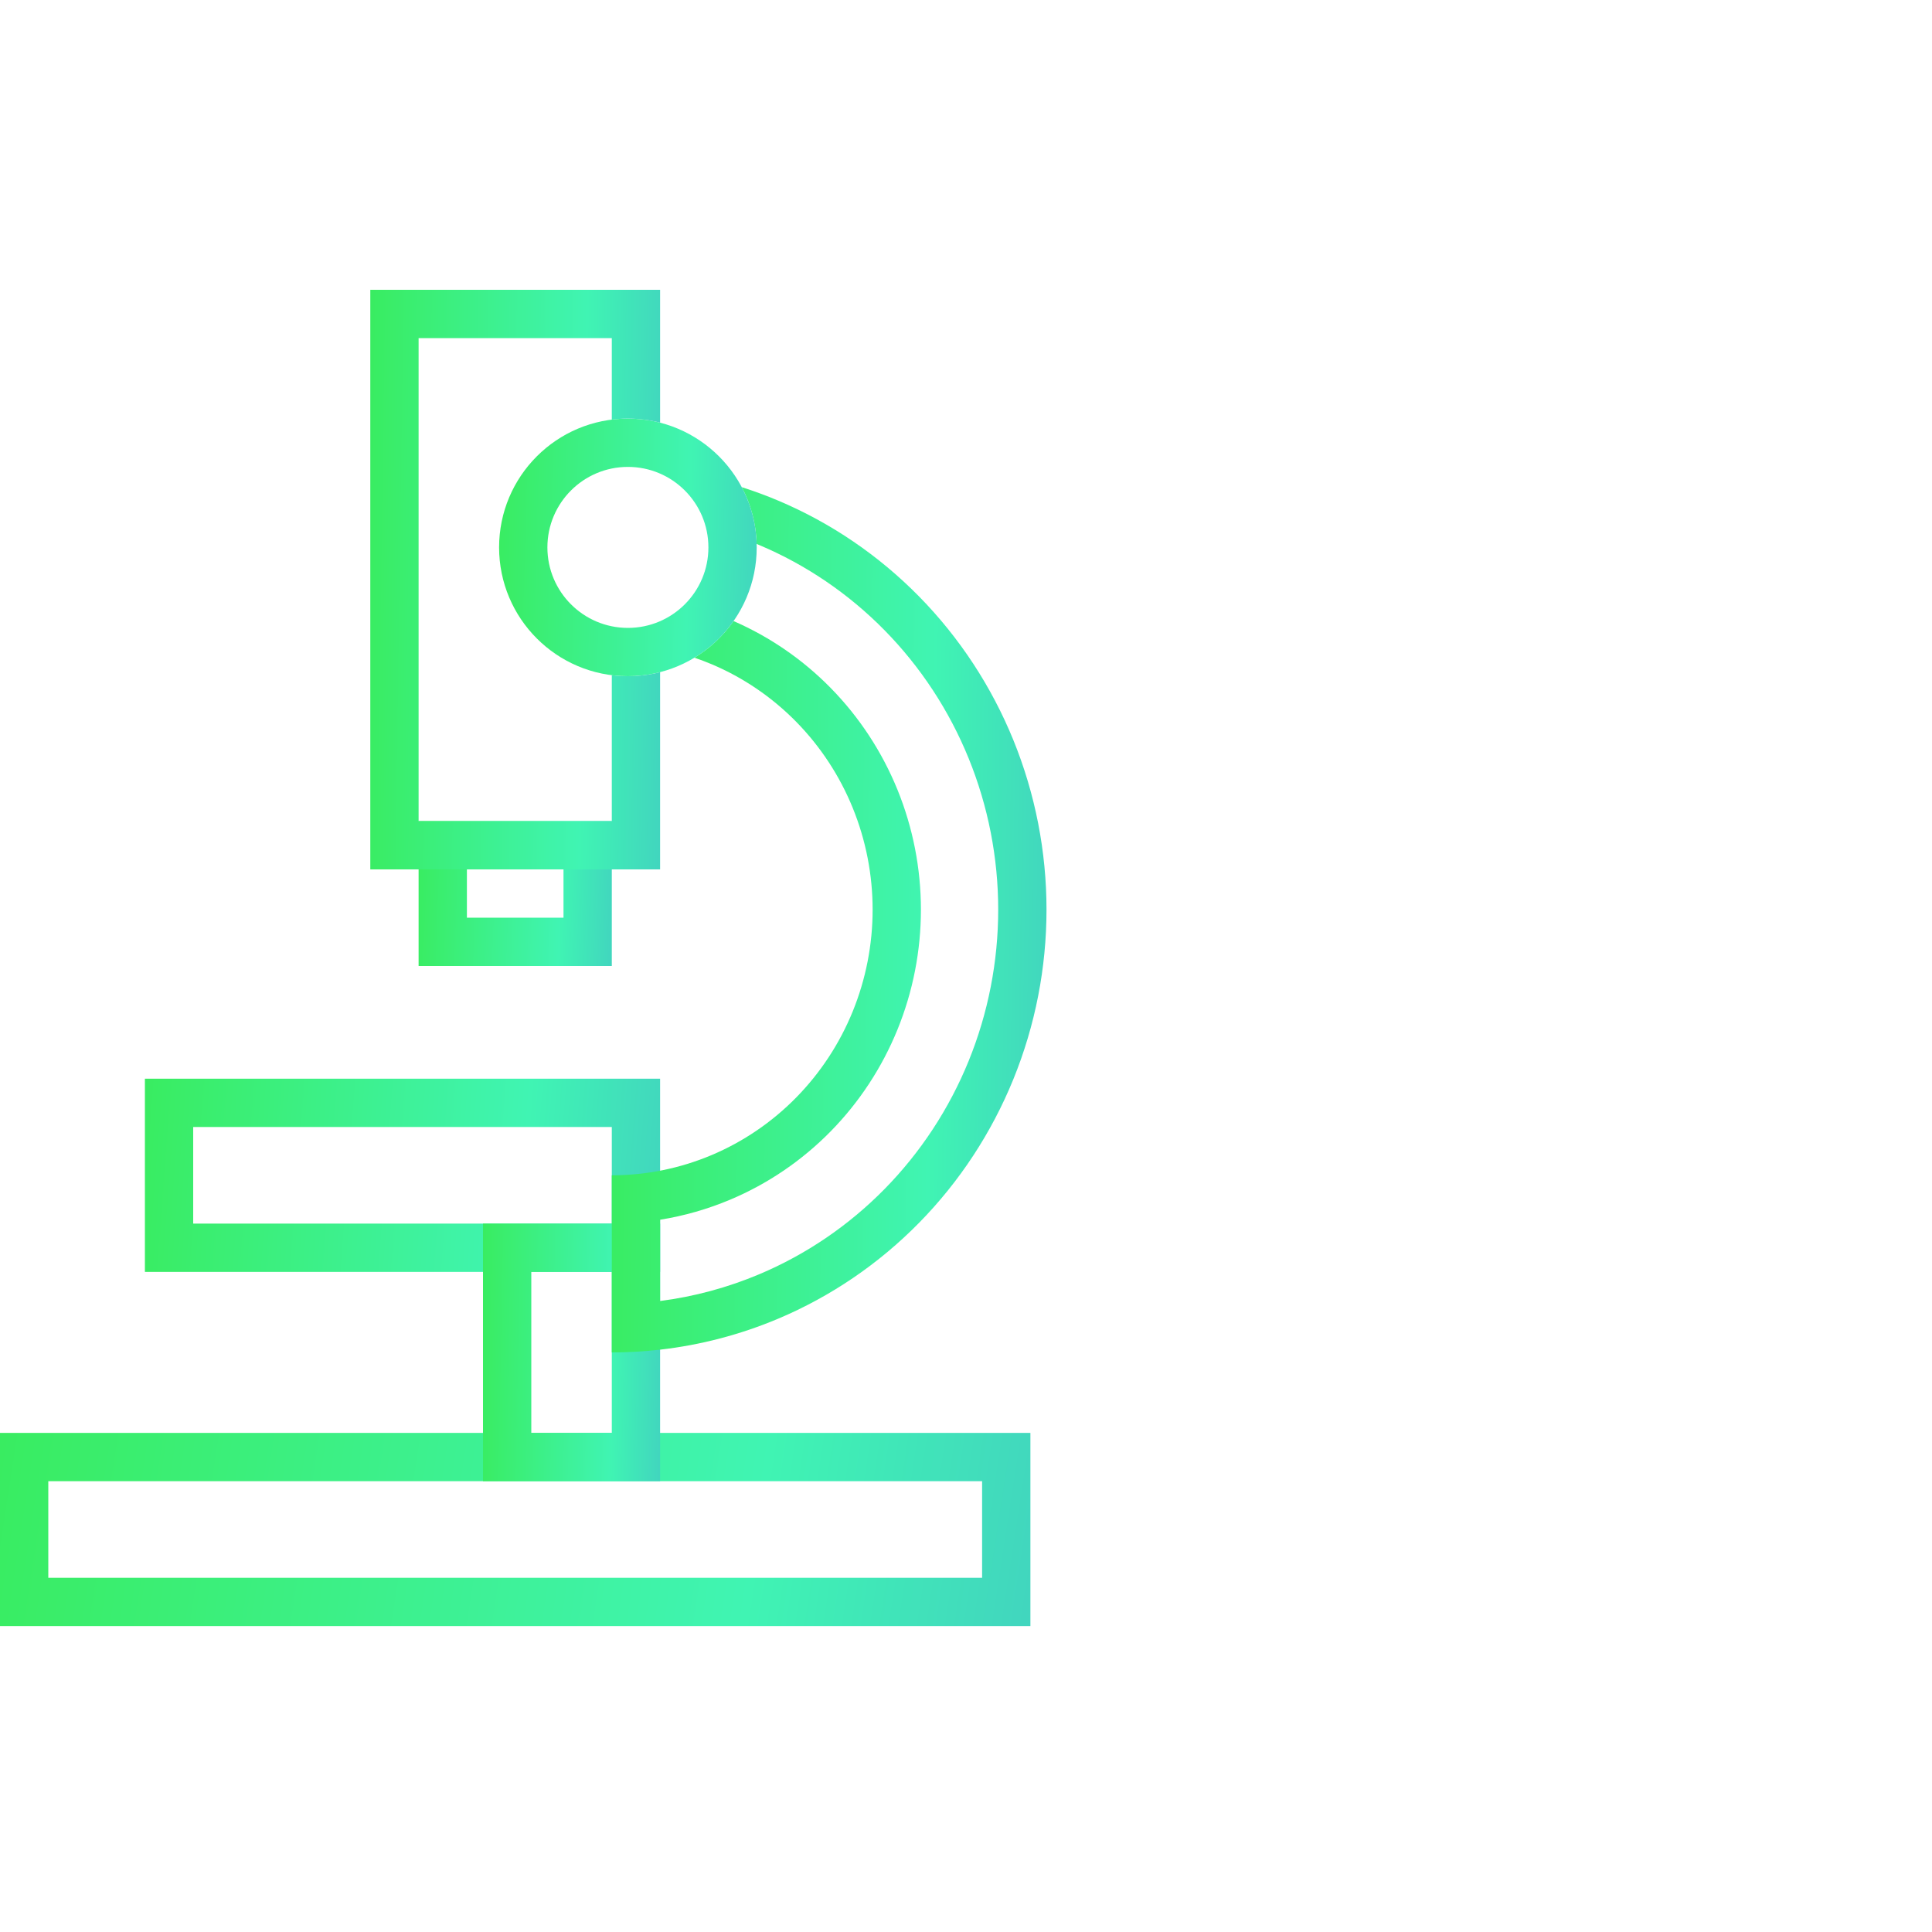 <svg width="120" height="120" viewBox="0 0 120 120" fill="none" xmlns="http://www.w3.org/2000/svg">
<path fill-rule="evenodd" clip-rule="evenodd" d="M61 92H3V98H61V92ZM0 89V101H64V89H0Z" fill="url(#paint0_linear)"/>
<path fill-rule="evenodd" clip-rule="evenodd" d="M38 70H12V76H38V70ZM9 67V79H41V67H9Z" fill="url(#paint1_linear)"/>
<path fill-rule="evenodd" clip-rule="evenodd" d="M38 79H33V89H38V79ZM30 76V92H41V76H30Z" fill="url(#paint2_linear)"/>
<path fill-rule="evenodd" clip-rule="evenodd" d="M35 54H29V57H35V54ZM26 51V60H38V51H26Z" fill="url(#paint3_linear)"/>
<path fill-rule="evenodd" clip-rule="evenodd" d="M45.563 38.576C44.922 39.493 44.094 40.27 43.134 40.85C43.493 40.973 43.849 41.108 44.2 41.256C46.165 42.085 47.951 43.301 49.455 44.833C50.959 46.365 52.153 48.184 52.967 50.186C53.781 52.188 54.2 54.333 54.2 56.5C54.2 58.667 53.781 60.812 52.967 62.814C52.153 64.816 50.959 66.635 49.455 68.167C47.951 69.699 46.165 70.915 44.2 71.744C42.234 72.573 40.127 73 38 73V84C39.004 84 40.006 83.943 41 83.83C43.516 83.543 45.984 82.897 48.333 81.907C51.608 80.525 54.585 78.499 57.092 75.945C59.599 73.392 61.588 70.36 62.945 67.024C64.302 63.687 65 60.111 65 56.5C65 52.889 64.302 49.313 62.945 45.976C61.588 42.64 59.599 39.608 57.092 37.055C54.585 34.501 51.608 32.475 48.333 31.093C47.59 30.78 46.836 30.502 46.073 30.258C46.633 31.316 46.964 32.514 46.997 33.787C47.054 33.81 47.11 33.834 47.166 33.857C50.074 35.084 52.72 36.884 54.951 39.156C57.182 41.429 58.955 44.13 60.166 47.106C61.376 50.083 62 53.275 62 56.5C62 59.725 61.376 62.917 60.166 65.894C58.955 68.87 57.182 71.571 54.951 73.844C52.72 76.116 50.074 77.916 47.166 79.143C45.188 79.977 43.114 80.536 41 80.808L41 75.76C42.496 75.52 43.961 75.1 45.366 74.508C47.699 73.524 49.816 72.082 51.596 70.269C53.376 68.456 54.785 66.306 55.746 63.944C56.706 61.583 57.2 59.053 57.2 56.5C57.2 53.947 56.706 51.417 55.746 49.056C54.785 46.694 53.376 44.544 51.596 42.731C49.866 40.969 47.818 39.558 45.563 38.576Z" fill="url(#paint4_linear)"/>
<path fill-rule="evenodd" clip-rule="evenodd" d="M39 39C41.761 39 44 36.761 44 34C44 31.239 41.761 29 39 29C36.239 29 34 31.239 34 34C34 36.761 36.239 39 39 39ZM39 42C43.418 42 47 38.418 47 34C47 29.582 43.418 26 39 26C34.582 26 31 29.582 31 34C31 38.418 34.582 42 39 42Z" fill="url(#paint5_linear)"/>
<path fill-rule="evenodd" clip-rule="evenodd" d="M26 21H38V26.062C38.328 26.021 38.661 26 39 26C39.691 26 40.361 26.087 41 26.252V18H23V54H41V41.748C40.361 41.913 39.691 42 39 42C38.661 42 38.328 41.979 38 41.938V51H26V21Z" fill="url(#paint6_linear)"/>
<defs>
<linearGradient id="paint0_linear" x1="-20.8" y1="89" x2="125.989" y2="111.55" gradientUnits="userSpaceOnUse">
<stop stop-color="#36E93D"/>
<stop offset="0.458" stop-color="#40F4B3"/>
<stop offset="1" stop-color="#4468E7"/>
</linearGradient>
<linearGradient id="paint1_linear" x1="-1.4" y1="67" x2="73.286" y2="72.737" gradientUnits="userSpaceOnUse">
<stop stop-color="#36E93D"/>
<stop offset="0.458" stop-color="#40F4B3"/>
<stop offset="1" stop-color="#4468E7"/>
</linearGradient>
<linearGradient id="paint2_linear" x1="26.425" y1="76" x2="52.24" y2="76.511" gradientUnits="userSpaceOnUse">
<stop stop-color="#36E93D"/>
<stop offset="0.458" stop-color="#40F4B3"/>
<stop offset="1" stop-color="#4468E7"/>
</linearGradient>
<linearGradient id="paint3_linear" x1="22.1" y1="51" x2="50.231" y2="52.08" gradientUnits="userSpaceOnUse">
<stop stop-color="#36E93D"/>
<stop offset="0.458" stop-color="#40F4B3"/>
<stop offset="1" stop-color="#4468E7"/>
</linearGradient>
<linearGradient id="paint4_linear" x1="29.225" y1="30.258" x2="92.6" y2="31.175" gradientUnits="userSpaceOnUse">
<stop stop-color="#36E93D"/>
<stop offset="0.458" stop-color="#40F4B3"/>
<stop offset="1" stop-color="#4468E7"/>
</linearGradient>
<linearGradient id="paint5_linear" x1="25.8" y1="26" x2="63.332" y2="27.081" gradientUnits="userSpaceOnUse">
<stop stop-color="#36E93D"/>
<stop offset="0.458" stop-color="#40F4B3"/>
<stop offset="1" stop-color="#4468E7"/>
</linearGradient>
<linearGradient id="paint6_linear" x1="17.15" y1="18" x2="59.4" y2="18.608" gradientUnits="userSpaceOnUse">
<stop stop-color="#36E93D"/>
<stop offset="0.458" stop-color="#40F4B3"/>
<stop offset="1" stop-color="#4468E7"/>
</linearGradient>
</defs>
</svg>
